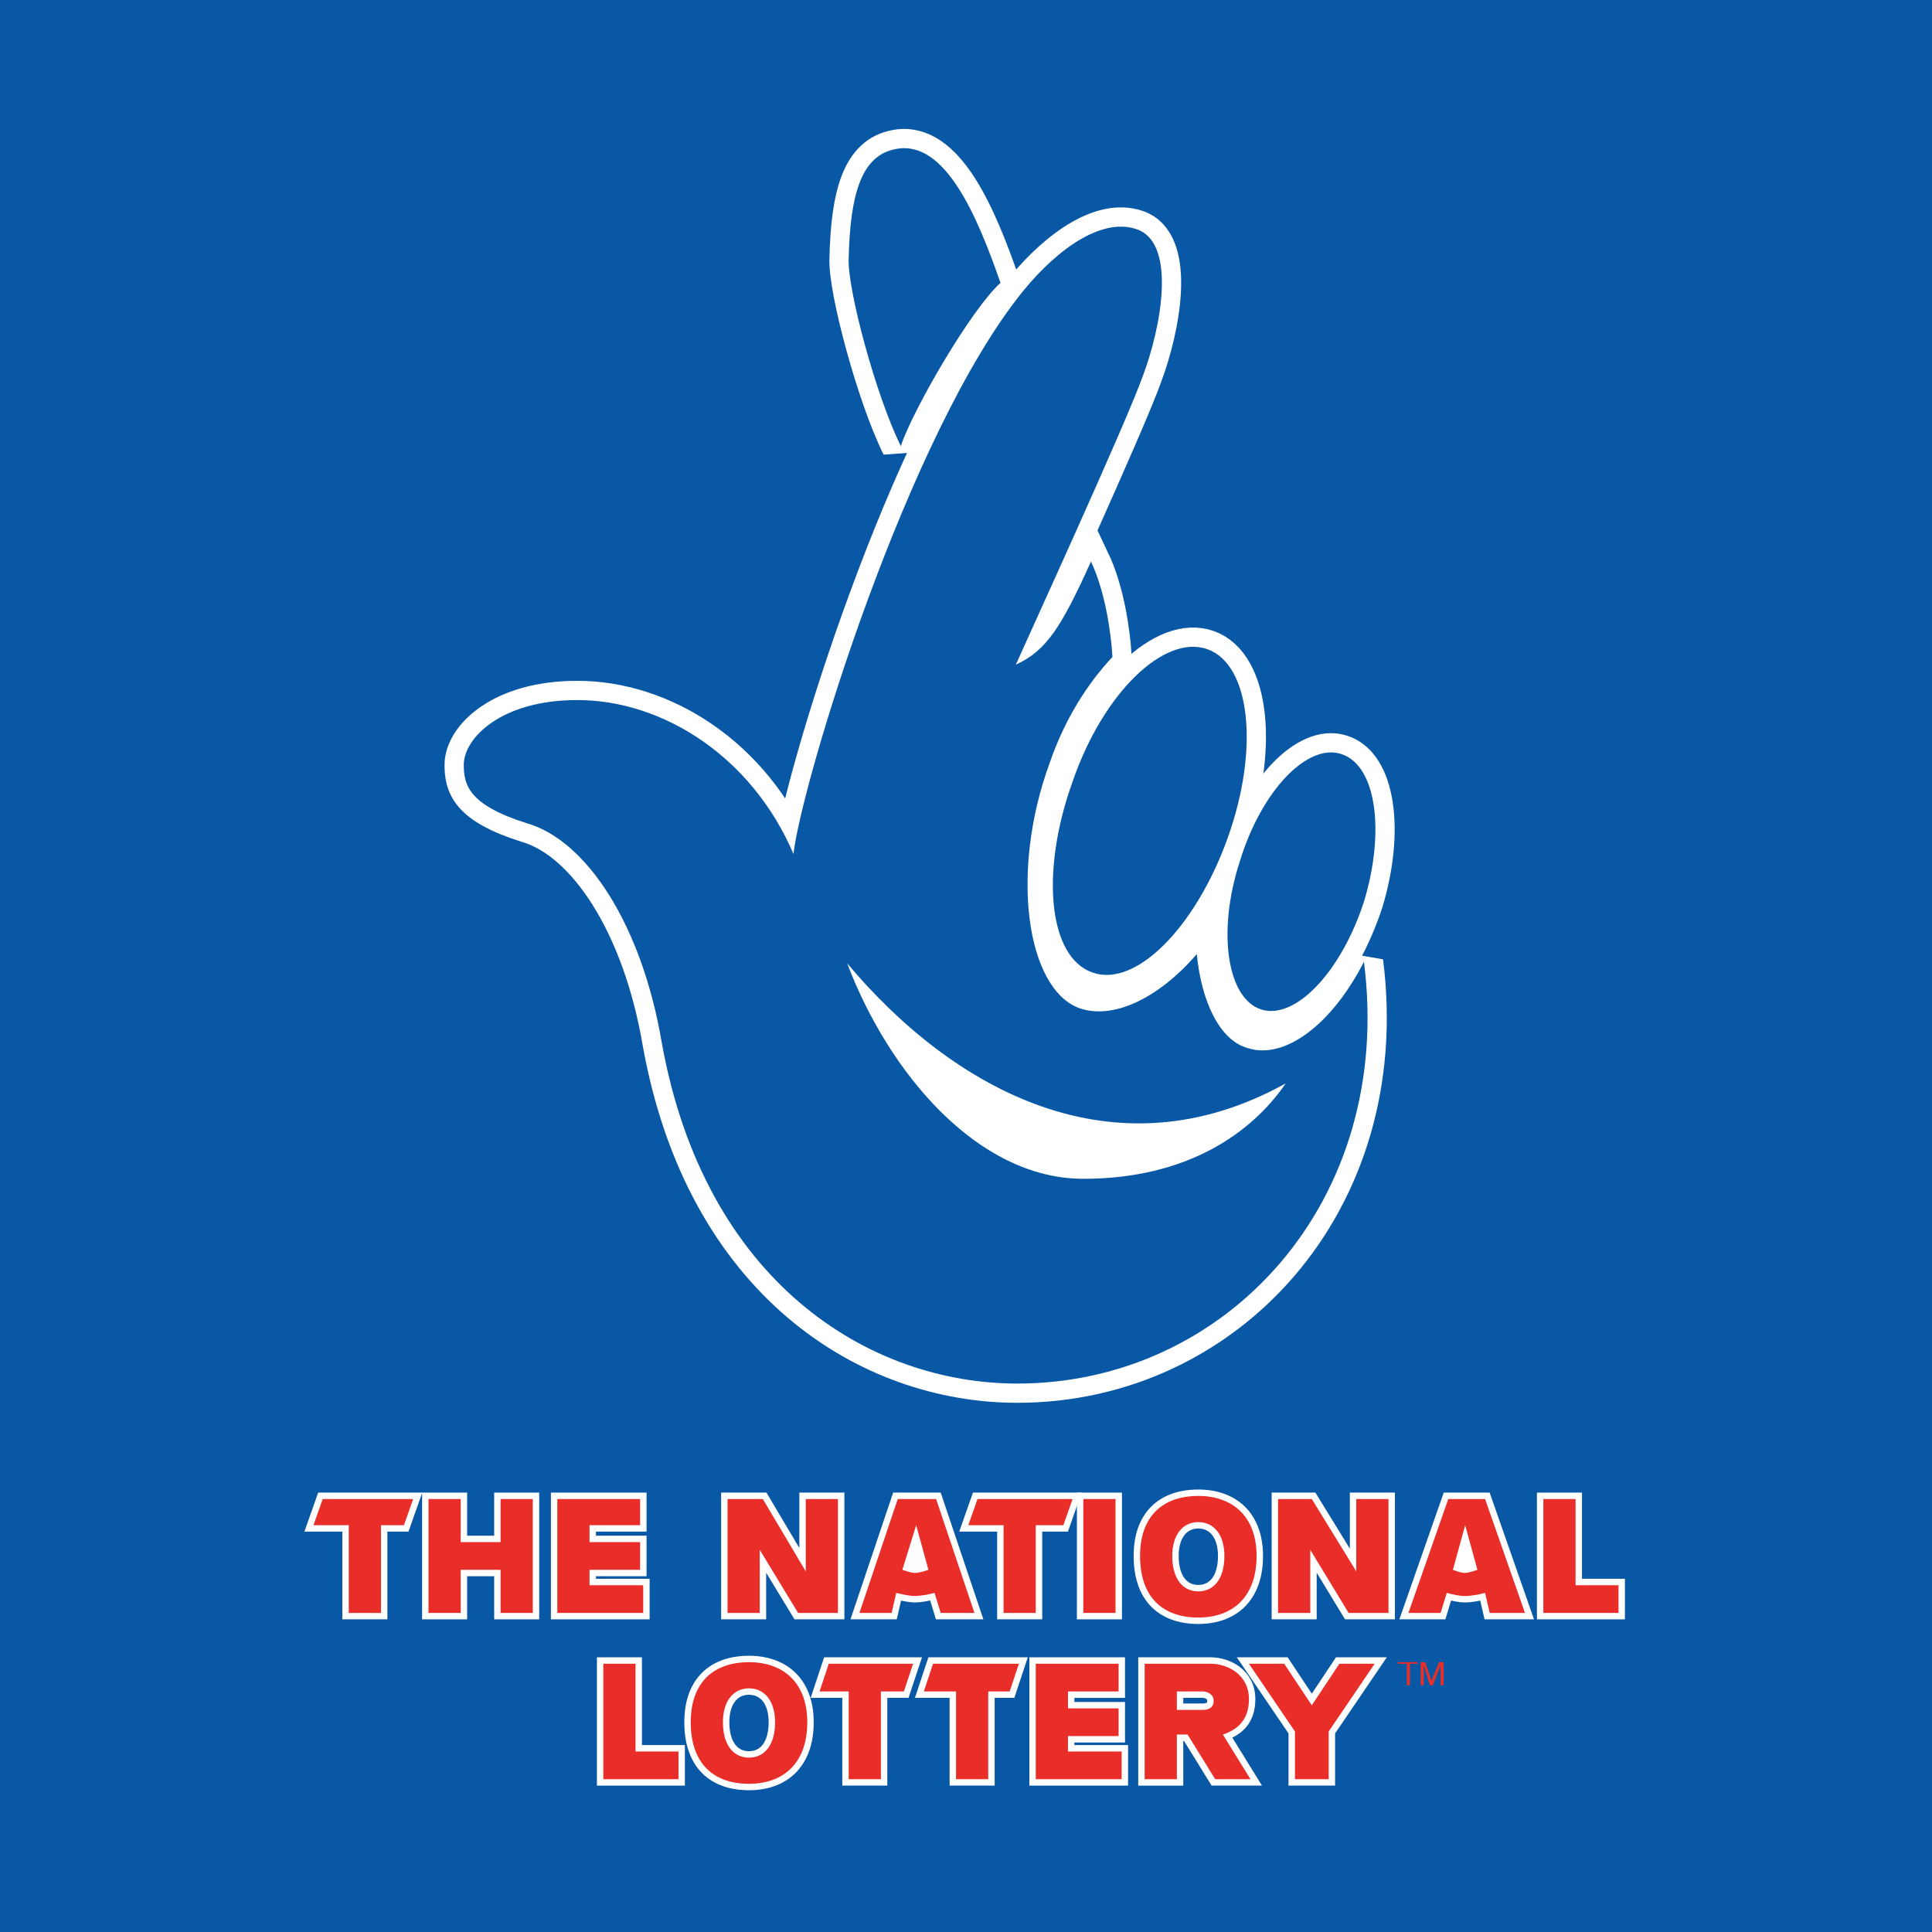 <?xml version="1.0" encoding="utf-8"?>
<!-- Generator: Adobe Illustrator 13.0.0, SVG Export Plug-In . SVG Version: 6.00 Build 14948)  -->
<!DOCTYPE svg PUBLIC "-//W3C//DTD SVG 1.0//EN" "http://www.w3.org/TR/2001/REC-SVG-20010904/DTD/svg10.dtd">
<svg version="1.0" id="Layer_1" xmlns="http://www.w3.org/2000/svg" xmlns:xlink="http://www.w3.org/1999/xlink" x="0px" y="0px"
	 width="192.756px" height="192.756px" viewBox="0 0 192.756 192.756" enable-background="new 0 0 192.756 192.756"
	 xml:space="preserve">
<g>
	<polygon fill-rule="evenodd" clip-rule="evenodd" fill="#0858A5" points="0,0 192.756,0 192.756,192.756 0,192.756 0,0 	"/>
	
		<polygon fill-rule="evenodd" clip-rule="evenodd" fill="#FFFFFF" stroke="#FFFFFF" stroke-width="1.28" stroke-miterlimit="2.613" points="
		80.39,149.557 80.39,156.775 76.106,149.557 72.587,149.557 72.587,160.922 75.8,160.922 75.8,154.625 79.625,160.922 
		83.603,160.922 83.603,149.557 80.39,149.557 	"/>
	
		<polygon fill-rule="evenodd" clip-rule="evenodd" fill="#FFFFFF" stroke="#FFFFFF" stroke-width="1.28" stroke-miterlimit="2.613" points="
		135.316,149.557 135.316,156.775 130.879,149.557 127.514,149.557 127.514,160.922 130.726,160.922 130.726,154.625 
		134.551,160.922 138.529,160.922 138.529,149.557 135.316,149.557 	"/>
	
		<polygon fill-rule="evenodd" clip-rule="evenodd" fill="#FFFFFF" stroke="#FFFFFF" stroke-width="1.28" stroke-miterlimit="2.613" points="
		41.223,149.557 32.196,149.557 31.278,152.168 34.797,152.168 34.797,160.922 38.01,160.922 38.01,152.168 40.304,152.168 
		41.223,149.557 	"/>
	
		<polygon fill-rule="evenodd" clip-rule="evenodd" fill="#FFFFFF" stroke="#FFFFFF" stroke-width="1.28" stroke-miterlimit="2.613" points="
		49.944,149.557 49.944,153.857 45.966,153.857 45.966,149.557 42.753,149.557 42.753,160.922 45.966,160.922 45.966,156.621 
		49.944,156.621 49.944,160.922 53.156,160.922 53.156,149.557 49.944,149.557 	"/>
	
		<polygon fill-rule="evenodd" clip-rule="evenodd" fill="#FFFFFF" stroke="#FFFFFF" stroke-width="1.28" stroke-miterlimit="2.613" points="
		107.012,149.557 97.525,149.557 96.607,152.168 100.127,152.168 100.127,160.922 103.34,160.922 103.34,152.168 106.094,152.168 
		107.012,149.557 	"/>
	
		<polygon fill-rule="evenodd" clip-rule="evenodd" fill="#FFFFFF" stroke="#FFFFFF" stroke-width="1.28" stroke-miterlimit="2.613" points="
		133.633,165.99 130.879,170.137 128.125,165.99 124.606,165.99 129.196,172.748 129.196,177.51 132.562,177.51 132.562,172.748 
		137.152,165.99 133.633,165.99 	"/>
	
		<polygon fill-rule="evenodd" clip-rule="evenodd" fill="#FFFFFF" stroke="#FFFFFF" stroke-width="1.28" stroke-miterlimit="2.613" points="
		108.083,160.922 111.296,160.922 111.296,149.557 108.083,149.557 108.083,160.922 	"/>
	
		<polygon fill-rule="evenodd" clip-rule="evenodd" fill="#FFFFFF" stroke="#FFFFFF" stroke-width="1.28" stroke-miterlimit="2.613" points="
		157.195,158.156 157.195,149.557 153.982,149.557 153.982,160.922 161.479,160.922 161.479,158.156 157.195,158.156 	"/>
	
		<polygon fill-rule="evenodd" clip-rule="evenodd" fill="#FFFFFF" stroke="#FFFFFF" stroke-width="1.28" stroke-miterlimit="2.613" points="
		58.817,158.156 58.817,156.621 63.866,156.621 63.866,153.857 58.817,153.857 58.817,152.168 63.866,152.168 63.866,149.557 
		55.604,149.557 55.604,160.922 64.172,160.922 64.172,158.156 58.817,158.156 	"/>
	
		<path fill-rule="evenodd" clip-rule="evenodd" fill="#FFFFFF" stroke="#FFFFFF" stroke-width="1.28" stroke-miterlimit="2.613" d="
		M97.22,160.922l-3.825-11.365H89.57l-3.825,11.365h3.213l0.459-1.996c0.612,0.154,1.377,0.307,1.836,0.307
		c0.612,0,1.377-0.152,1.989-0.307l0.612,1.996H97.22L97.22,160.922z"/>
	
		<path fill-rule="evenodd" clip-rule="evenodd" fill="#FFFFFF" stroke="#FFFFFF" stroke-width="1.28" stroke-miterlimit="2.613" d="
		M91.253,156.928c-0.306,0-0.765-0.152-1.224-0.307l1.376-4.453l1.225,4.453C92.171,156.775,91.711,156.928,91.253,156.928
		L91.253,156.928z"/>
	
		<path fill-rule="evenodd" clip-rule="evenodd" fill="#FFFFFF" stroke="#FFFFFF" stroke-width="1.28" stroke-miterlimit="2.613" d="
		M152.146,160.922l-3.978-11.365h-3.672l-3.979,11.365h3.214l0.611-1.996c0.612,0.154,1.224,0.307,1.836,0.307
		s1.377-0.152,1.989-0.307l0.459,1.996H152.146L152.146,160.922z"/>
	
		<path fill-rule="evenodd" clip-rule="evenodd" fill="#FFFFFF" stroke="#FFFFFF" stroke-width="1.28" stroke-miterlimit="2.613" d="
		M146.179,156.928c-0.459,0-0.765-0.152-1.224-0.307l1.224-4.453l1.224,4.453C146.944,156.775,146.484,156.928,146.179,156.928
		L146.179,156.928z"/>
	
		<path fill-rule="evenodd" clip-rule="evenodd" fill="#FFFFFF" stroke="#FFFFFF" stroke-width="1.28" stroke-miterlimit="2.613" d="
		M119.558,149.25c3.365,0,5.813,1.996,5.813,5.988c0,4.148-2.448,6.145-5.813,6.145c-3.52,0-5.814-1.996-5.814-6.145
		C113.743,151.246,116.038,149.25,119.558,149.25L119.558,149.25z M116.956,155.238c0,2.305,1.071,3.533,2.602,3.533
		c1.529,0,2.601-1.229,2.601-3.533c0-2.148-1.071-3.379-2.601-3.379C118.027,151.859,116.956,153.09,116.956,155.238
		L116.956,155.238z"/>
	
		<polygon fill-rule="evenodd" clip-rule="evenodd" fill="#FFFFFF" stroke="#FFFFFF" stroke-width="1.28" stroke-miterlimit="2.613" points="
		91.1,165.99 82.685,165.99 81.767,168.756 84.675,168.756 84.675,177.51 87.887,177.51 87.887,168.756 90.182,168.756 91.1,165.99 
			"/>
	
		<polygon fill-rule="evenodd" clip-rule="evenodd" fill="#FFFFFF" stroke="#FFFFFF" stroke-width="1.28" stroke-miterlimit="2.613" points="
		101.656,165.99 93.089,165.99 92.171,168.756 95.384,168.756 95.384,177.51 98.597,177.51 98.597,168.756 100.738,168.756 
		101.656,165.99 	"/>
	
		<polygon fill-rule="evenodd" clip-rule="evenodd" fill="#FFFFFF" stroke="#FFFFFF" stroke-width="1.28" stroke-miterlimit="2.613" points="
		63.407,174.746 63.407,165.99 60.194,165.99 60.194,177.51 67.691,177.51 67.691,174.746 63.407,174.746 	"/>
	
		<polygon fill-rule="evenodd" clip-rule="evenodd" fill="#FFFFFF" stroke="#FFFFFF" stroke-width="1.28" stroke-miterlimit="2.613" points="
		106.553,174.746 106.553,173.209 111.602,173.209 111.602,170.445 106.553,170.445 106.553,168.756 111.602,168.756 
		111.602,165.99 103.34,165.99 103.34,177.51 111.907,177.51 111.907,174.746 106.553,174.746 	"/>
	
		<path fill-rule="evenodd" clip-rule="evenodd" fill="#FFFFFF" stroke="#FFFFFF" stroke-width="1.28" stroke-miterlimit="2.613" d="
		M74.729,165.836c3.366,0,5.814,1.998,5.814,5.99c0,4.146-2.448,6.145-5.814,6.145c-3.519,0-5.814-1.998-5.814-6.145
		C68.915,167.834,71.21,165.836,74.729,165.836L74.729,165.836z M72.127,171.826c0,2.305,1.071,3.533,2.602,3.533
		c1.53,0,2.601-1.229,2.601-3.533c0-2.15-1.071-3.379-2.601-3.379C73.199,168.447,72.127,169.676,72.127,171.826L72.127,171.826z"/>
	
		<path fill-rule="evenodd" clip-rule="evenodd" fill="#FFFFFF" stroke="#FFFFFF" stroke-width="1.28" stroke-miterlimit="2.613" d="
		M121.24,177.51h3.52l-2.755-4.455c1.378-0.461,2.602-1.381,2.602-3.531c0-2.457-2.143-3.533-3.825-3.533h-6.579v11.52h3.213v-4.455
		h1.071L121.24,177.51L121.24,177.51z M117.415,168.756h2.602c0.458,0,1.07,0.307,1.07,0.92c0,0.77-0.612,0.922-1.07,0.922h-2.602
		V168.756L117.415,168.756z"/>
	<path fill-rule="evenodd" clip-rule="evenodd" fill="#FFFFFF" d="M108.083,117.609c-10.558,0-19.432-10.598-23.562-21.502
		c10.557,12.594,26.622,21.502,43.758,11.98C124.913,113.002,118.486,117.609,108.083,117.609L108.083,117.609z"/>
	
		<path fill-rule="evenodd" clip-rule="evenodd" fill="#FFFFFF" stroke="#FFFFFF" stroke-width="3.84" stroke-miterlimit="2.613" d="
		M89.875,44.502c-2.448-4.914-5.355-15.666-5.201-18.737c0.152-6.297,1.223-10.291,4.742-10.905
		c4.896-0.922,8.108,6.758,10.403,13.362C96.914,30.833,91.1,40.816,89.875,44.502L89.875,44.502z"/>
	
		<path fill-rule="evenodd" clip-rule="evenodd" fill="#FFFFFF" stroke="#FFFFFF" stroke-width="3.84" stroke-miterlimit="2.613" d="
		M108.235,97.951c4.284,1.689,11.017-5.375,14.229-14.284c3.213-8.908,2.296-17.355-1.989-18.892
		c-4.283-1.536-10.403,4.301-13.463,13.209C103.798,86.893,103.951,96.415,108.235,97.951L108.235,97.951z"/>
	
		<path fill-rule="evenodd" clip-rule="evenodd" fill="#FFFFFF" stroke="#FFFFFF" stroke-width="3.84" stroke-miterlimit="2.613" d="
		M125.524,101.791c3.365,1.074,8.262-4.762,10.557-11.827c2.142-7.064,1.224-13.669-2.295-14.745
		c-3.366-1.076-7.956,3.686-10.098,10.751C121.394,93.036,122.005,100.715,125.524,101.791L125.524,101.791z"/>
	
		<path fill-rule="evenodd" clip-rule="evenodd" fill="#FFFFFF" stroke="#FFFFFF" stroke-width="3.84" stroke-miterlimit="2.613" d="
		M136.081,95.955c-3.213,6.297-7.956,9.829-11.628,8.6c-2.754-0.768-4.59-4.607-5.049-9.368c-3.825,4.454-8.415,6.604-11.78,5.376
		c-5.202-1.998-6.886-13.517-2.907-24.421c1.529-4.454,3.824-7.986,6.272-10.598c-0.153-2.611-0.765-6.604-2.142-9.522
		c-2.907,6.451-4.438,8.908-7.497,10.291c1.224-2.765,11.016-24.114,12.699-28.875c1.836-4.915,3.213-12.748-0.307-14.438
		c-3.519-1.536-8.108,1.689-11.628,5.99C90.488,43.273,79.931,78.292,79.166,85.204c-4.131-9.677-13.004-15.359-21.572-15.359
		c-7.65,0-11.322,3.84-11.322,6.451c0,1.997,0.459,3.994,6.273,5.836c5.966,1.689,11.475,10.137,13.463,21.81
		c4.284,23.959,20.654,34.096,35.496,34.096C122.311,138.037,139.141,119.914,136.081,95.955L136.081,95.955z M108.082,117.609
		c-10.557,0-19.431-10.598-23.562-21.502c10.557,12.594,26.622,21.502,43.758,11.98
		C124.913,113.002,118.486,117.609,108.082,117.609L108.082,117.609z"/>
	<polygon fill-rule="evenodd" clip-rule="evenodd" fill="#E92E29" points="80.39,149.557 80.39,156.775 76.106,149.557 
		72.587,149.557 72.587,160.922 75.8,160.922 75.8,154.625 79.625,160.922 83.603,160.922 83.603,149.557 80.39,149.557 	"/>
	<polygon fill-rule="evenodd" clip-rule="evenodd" fill="#E92E29" points="135.316,149.557 135.316,156.775 130.879,149.557 
		127.514,149.557 127.514,160.922 130.726,160.922 130.726,154.625 134.551,160.922 138.529,160.922 138.529,149.557 
		135.316,149.557 	"/>
	<polygon fill-rule="evenodd" clip-rule="evenodd" fill="#E92E29" points="41.223,149.557 32.196,149.557 31.278,152.168 
		34.797,152.168 34.797,160.922 38.01,160.922 38.01,152.168 40.304,152.168 41.223,149.557 	"/>
	<polygon fill-rule="evenodd" clip-rule="evenodd" fill="#E92E29" points="49.944,149.557 49.944,153.857 45.965,153.857 
		45.965,149.557 42.753,149.557 42.753,160.922 45.965,160.922 45.965,156.621 49.944,156.621 49.944,160.922 53.156,160.922 
		53.156,149.557 49.944,149.557 	"/>
	<polygon fill-rule="evenodd" clip-rule="evenodd" fill="#E92E29" points="107.012,149.557 97.525,149.557 96.607,152.168 
		100.127,152.168 100.127,160.922 103.34,160.922 103.34,152.168 106.094,152.168 107.012,149.557 	"/>
	<polygon fill-rule="evenodd" clip-rule="evenodd" fill="#E92E29" points="133.633,165.99 130.879,170.137 128.125,165.99 
		124.606,165.99 129.196,172.748 129.196,177.51 132.562,177.51 132.562,172.748 137.151,165.99 133.633,165.99 	"/>
	<polygon fill-rule="evenodd" clip-rule="evenodd" fill="#E92E29" points="108.083,160.922 111.296,160.922 111.296,149.557 
		108.083,149.557 108.083,160.922 	"/>
	<polygon fill-rule="evenodd" clip-rule="evenodd" fill="#E92E29" points="157.195,158.158 157.195,149.557 153.982,149.557 
		153.982,160.922 161.479,160.922 161.479,158.158 157.195,158.158 	"/>
	<polygon fill-rule="evenodd" clip-rule="evenodd" fill="#E92E29" points="58.817,158.158 58.817,156.621 63.866,156.621 
		63.866,153.857 58.817,153.857 58.817,152.168 63.866,152.168 63.866,149.557 55.604,149.557 55.604,160.922 64.172,160.922 
		64.172,158.158 58.817,158.158 	"/>
	<path fill-rule="evenodd" clip-rule="evenodd" fill="#E92E29" d="M97.22,160.922l-3.825-11.365H89.57l-3.825,11.365h3.212
		l0.459-1.996c0.612,0.154,1.377,0.307,1.836,0.307c0.612,0,1.377-0.152,1.989-0.307l0.612,1.996H97.22L97.22,160.922z
		 M91.253,156.93c-0.306,0-0.765-0.154-1.224-0.309l1.376-4.453l1.225,4.453C92.171,156.775,91.711,156.93,91.253,156.93
		L91.253,156.93z"/>
	<path fill-rule="evenodd" clip-rule="evenodd" fill="#E92E29" d="M152.146,160.922l-3.978-11.365h-3.672l-3.979,11.365h3.214
		l0.611-1.996c0.612,0.154,1.224,0.307,1.836,0.307c0.611,0,1.377-0.152,1.989-0.307l0.459,1.996H152.146L152.146,160.922z
		 M146.179,156.93c-0.459,0-0.765-0.154-1.224-0.309l1.224-4.453l1.224,4.453C146.943,156.775,146.484,156.93,146.179,156.93
		L146.179,156.93z"/>
	<path fill-rule="evenodd" clip-rule="evenodd" fill="#E92E29" d="M119.558,149.25c3.365,0,5.813,1.996,5.813,5.99
		c0,4.146-2.448,6.143-5.813,6.143c-3.52,0-5.814-1.996-5.814-6.143C113.743,151.246,116.038,149.25,119.558,149.25L119.558,149.25z
		 M116.956,155.24c0,2.303,1.071,3.531,2.602,3.531c1.529,0,2.601-1.229,2.601-3.531c0-2.15-1.071-3.379-2.601-3.379
		C118.027,151.861,116.956,153.09,116.956,155.24L116.956,155.24z"/>
	<polygon fill-rule="evenodd" clip-rule="evenodd" fill="#E92E29" points="91.1,165.99 82.685,165.99 81.767,168.756 
		84.675,168.756 84.675,177.51 87.887,177.51 87.887,168.756 90.182,168.756 91.1,165.99 	"/>
	<polygon fill-rule="evenodd" clip-rule="evenodd" fill="#E92E29" points="101.656,165.99 93.089,165.99 92.171,168.756 
		95.384,168.756 95.384,177.51 98.597,177.51 98.597,168.756 100.738,168.756 101.656,165.99 	"/>
	<polygon fill-rule="evenodd" clip-rule="evenodd" fill="#E92E29" points="63.407,174.746 63.407,165.99 60.194,165.99 
		60.194,177.51 67.691,177.51 67.691,174.746 63.407,174.746 	"/>
	<polygon fill-rule="evenodd" clip-rule="evenodd" fill="#E92E29" points="106.553,174.746 106.553,173.209 111.602,173.209 
		111.602,170.445 106.553,170.445 106.553,168.756 111.602,168.756 111.602,165.99 103.34,165.99 103.34,177.51 111.907,177.51 
		111.907,174.746 106.553,174.746 	"/>
	<path fill-rule="evenodd" clip-rule="evenodd" fill="#E92E29" d="M74.729,165.836c3.366,0,5.814,1.998,5.814,5.99
		c0,4.146-2.448,6.145-5.814,6.145c-3.519,0-5.814-1.998-5.814-6.145C68.915,167.834,71.21,165.836,74.729,165.836L74.729,165.836z
		 M72.127,171.826c0,2.305,1.071,3.533,2.602,3.533c1.53,0,2.601-1.229,2.601-3.533c0-2.15-1.071-3.379-2.601-3.379
		C73.199,168.447,72.127,169.676,72.127,171.826L72.127,171.826z"/>
	<path fill-rule="evenodd" clip-rule="evenodd" fill="#E92E29" d="M121.24,177.51h3.52l-2.755-4.455
		c1.377-0.461,2.602-1.381,2.602-3.531c0-2.457-2.143-3.533-3.825-3.533h-6.579v11.52h3.213v-4.455h1.071L121.24,177.51
		L121.24,177.51z M117.415,168.756h2.601c0.459,0,1.071,0.307,1.071,0.92c0,0.77-0.612,0.922-1.071,0.922h-2.601V168.756
		L117.415,168.756z"/>
	<polygon fill-rule="evenodd" clip-rule="evenodd" fill="#E92E29" points="139.447,165.836 141.437,165.836 141.437,165.99 
		140.671,165.99 140.671,168.141 140.364,168.141 140.364,165.99 139.447,165.99 139.447,165.836 	"/>
	<path fill-rule="evenodd" clip-rule="evenodd" fill="#E92E29" d="M141.742,168.141v-2.305h0.459l0.611,1.844l0.766-1.844h0.459
		v2.305h-0.306v-1.383c0,0,0-0.152,0-0.307c0,0,0-0.154,0-0.307l-0.766,1.996h-0.307l-0.611-1.996v0.152c0,0,0,0,0,0.154
		s0,0.307,0,0.307v1.383H141.742L141.742,168.141z"/>
	<path fill-rule="evenodd" clip-rule="evenodd" fill="#0858A5" d="M89.875,44.502c-2.448-4.914-5.355-15.666-5.201-18.737
		c0.152-6.297,1.223-10.291,4.742-10.905c4.896-0.922,8.108,6.758,10.403,13.362C96.914,30.833,91.1,40.816,89.875,44.502
		L89.875,44.502z"/>
	<path fill-rule="evenodd" clip-rule="evenodd" fill="#0858A5" d="M109,97.029c4.284,1.535,10.252-4.454,13.464-13.362
		c3.213-8.908,2.296-17.355-1.989-18.892c-4.283-1.536-10.403,4.301-13.463,13.209C103.798,86.893,104.563,95.494,109,97.029
		L109,97.029z"/>
	<path fill-rule="evenodd" clip-rule="evenodd" fill="#0858A5" d="M125.83,100.715c3.366,1.076,7.956-3.686,10.251-10.75
		c2.142-7.064,1.224-13.669-2.295-14.745c-3.366-1.076-7.956,3.686-10.098,10.751C121.394,93.036,122.464,99.641,125.83,100.715
		L125.83,100.715z"/>
	<path fill-rule="evenodd" clip-rule="evenodd" fill="#0858A5" d="M136.081,95.955c-3.213,6.297-7.956,9.829-11.628,8.6
		c-2.754-0.768-4.59-4.607-5.049-9.368c-3.825,4.454-8.415,6.604-11.78,5.376c-5.202-1.998-6.886-13.517-2.907-24.421
		c1.529-4.454,3.824-7.986,6.272-10.598c-0.153-2.611-0.765-6.604-2.142-9.522c-2.907,6.451-4.438,8.908-7.497,10.291
		c1.224-2.765,11.016-24.114,12.699-28.875c1.836-4.915,3.213-12.748-0.307-14.437c-3.519-1.536-8.108,1.689-11.628,5.989
		C90.488,43.273,79.931,78.292,79.166,85.204c-4.131-9.677-13.004-15.359-21.572-15.359c-7.65,0-11.322,3.84-11.322,6.451
		c0,1.997,0.459,3.994,6.273,5.836c5.966,1.689,11.475,10.137,13.463,21.81c4.284,23.959,20.655,34.096,35.496,34.096
		C122.312,138.037,139.141,119.914,136.081,95.955L136.081,95.955z M108.083,117.609c-10.558,0-19.432-10.598-23.562-21.502
		c10.557,12.594,26.622,21.502,43.758,11.98C124.913,113.002,118.486,117.609,108.083,117.609L108.083,117.609z"/>
</g>
</svg>
